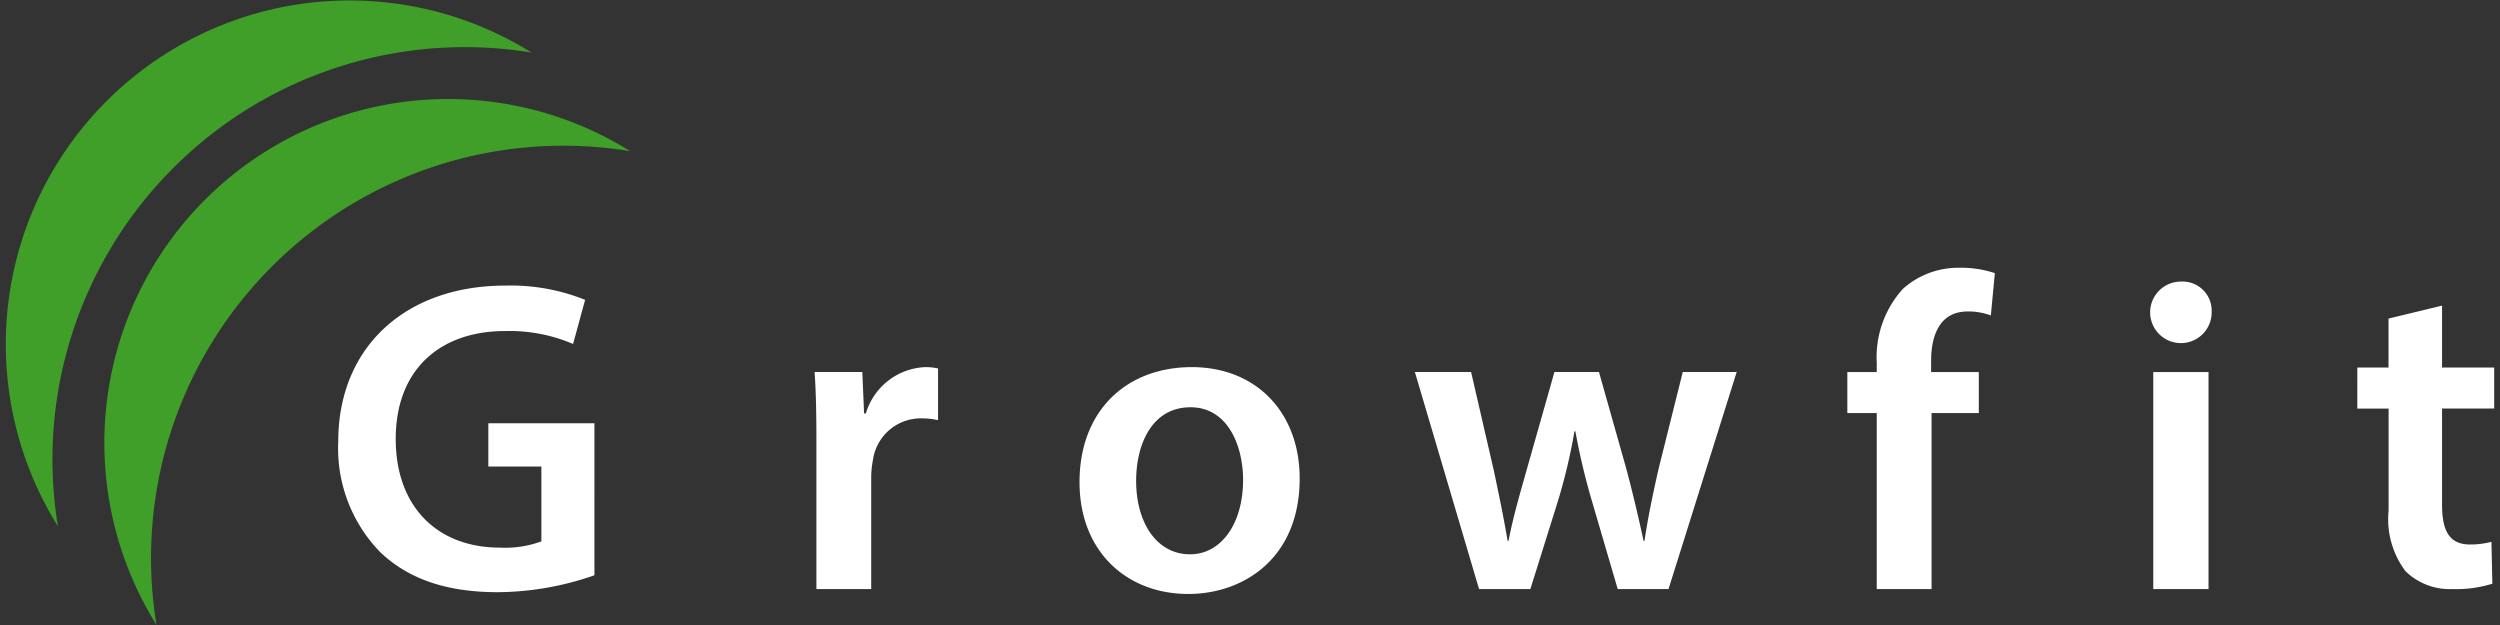 <svg width="200" height="50" fill="none" xmlns="http://www.w3.org/2000/svg"><rect width="100%" height="100%" fill="#333333" stroke="none"/><g clip-path="url(#clip0_564_5382)" fill-rule="evenodd" clip-rule="evenodd"><path d="M47.559 46.02a23.797 23.797 0 01-7.737 1.355c-4.064 0-7.13-1.034-9.412-3.209a11.905 11.905 0 01-3.35-8.841c0-7.59 5.418-12.478 13.368-12.478 2.183-.06 4.355.328 6.382 1.14l-.963 3.53a12.94 12.94 0 00-5.455-1.033c-5.133 0-8.734 3.03-8.734 8.627 0 5.454 3.35 8.698 8.336 8.698a8.401 8.401 0 003.316-.498v-5.99h-4.243v-3.458h8.486V46.02h.006zm17.753-10.659c0-2.354-.036-4.029-.143-5.599h3.815l.143 3.316h.142a5.177 5.177 0 014.741-3.708c.348-.003.694.033 1.034.107v4.135a6.118 6.118 0 00-1.284-.142 3.866 3.866 0 00-3.922 3.316c-.088.446-.135.9-.141 1.355v8.984h-4.385V35.36zm38.662 2.923c0 6.381-4.492 9.233-8.912 9.233-4.92 0-8.7-3.387-8.7-8.949 0-5.704 3.744-9.198 8.985-9.198 5.169.002 8.627 3.64 8.627 8.914zm-13.083.179c0 3.35 1.64 5.881 4.314 5.881 2.496 0 4.242-2.46 4.242-5.953 0-2.71-1.212-5.81-4.206-5.81-3.102 0-4.35 2.994-4.35 5.882zm26.797-8.699l1.818 7.879c.393 1.854.785 3.742 1.106 5.632h.071c.356-1.89.927-3.814 1.426-5.599l2.245-7.914h3.565l2.175 7.7a116.53 116.53 0 011.391 5.812h.071c.285-1.89.678-3.779 1.141-5.812l1.924-7.7h4.314l-5.453 17.361h-4.065l-2.068-7.058a53.551 53.551 0 01-1.319-5.561h-.072a45.911 45.911 0 01-1.317 5.561l-2.211 7.059h-4.106l-5.134-17.362h4.492l.006.002zm32.452 17.361V33.043h-2.353v-3.28h2.353v-.746a8.124 8.124 0 012.104-5.919 6.635 6.635 0 014.527-1.676 8.52 8.52 0 012.817.428l-.321 3.387a5.095 5.095 0 00-1.854-.32c-2.174 0-2.923 1.817-2.923 3.956v.89h3.814v3.28h-3.778v14.082h-4.386zm26.792-22.209a2.461 2.461 0 11-2.46-2.389 2.329 2.329 0 011.756.653 2.324 2.324 0 01.704 1.736zm-4.671 22.21V29.763h4.421v17.362h-4.421v.001zm23.103-22.674v4.95h4.171v3.28h-4.171v7.668c0 2.104.57 3.209 2.24 3.209a6.486 6.486 0 001.712-.214l.071 3.352a9.654 9.654 0 01-3.173.428 5.077 5.077 0 01-3.771-1.425 6.917 6.917 0 01-1.355-4.852v-8.16h-2.502V29.4h2.496v-3.915l4.282-1.034z" fill="#fff"/><path d="M13.864 13.438a32.954 32.954 0 0128.664-9.231A27.505 27.505 0 004.633 42.102a32.953 32.953 0 019.232-28.664z" fill="#3F9F28"/><path d="M21.751 21.325a32.952 32.952 0 0128.664-9.232A27.505 27.505 0 0012.519 49.99a32.952 32.952 0 019.232-28.664z" fill="#3F9F28"/></g><defs><clipPath id="clip0_564_5382"><path fill="#fff" transform="translate(.465)" d="M0 0h199.069v50H0z"/></clipPath></defs></svg>